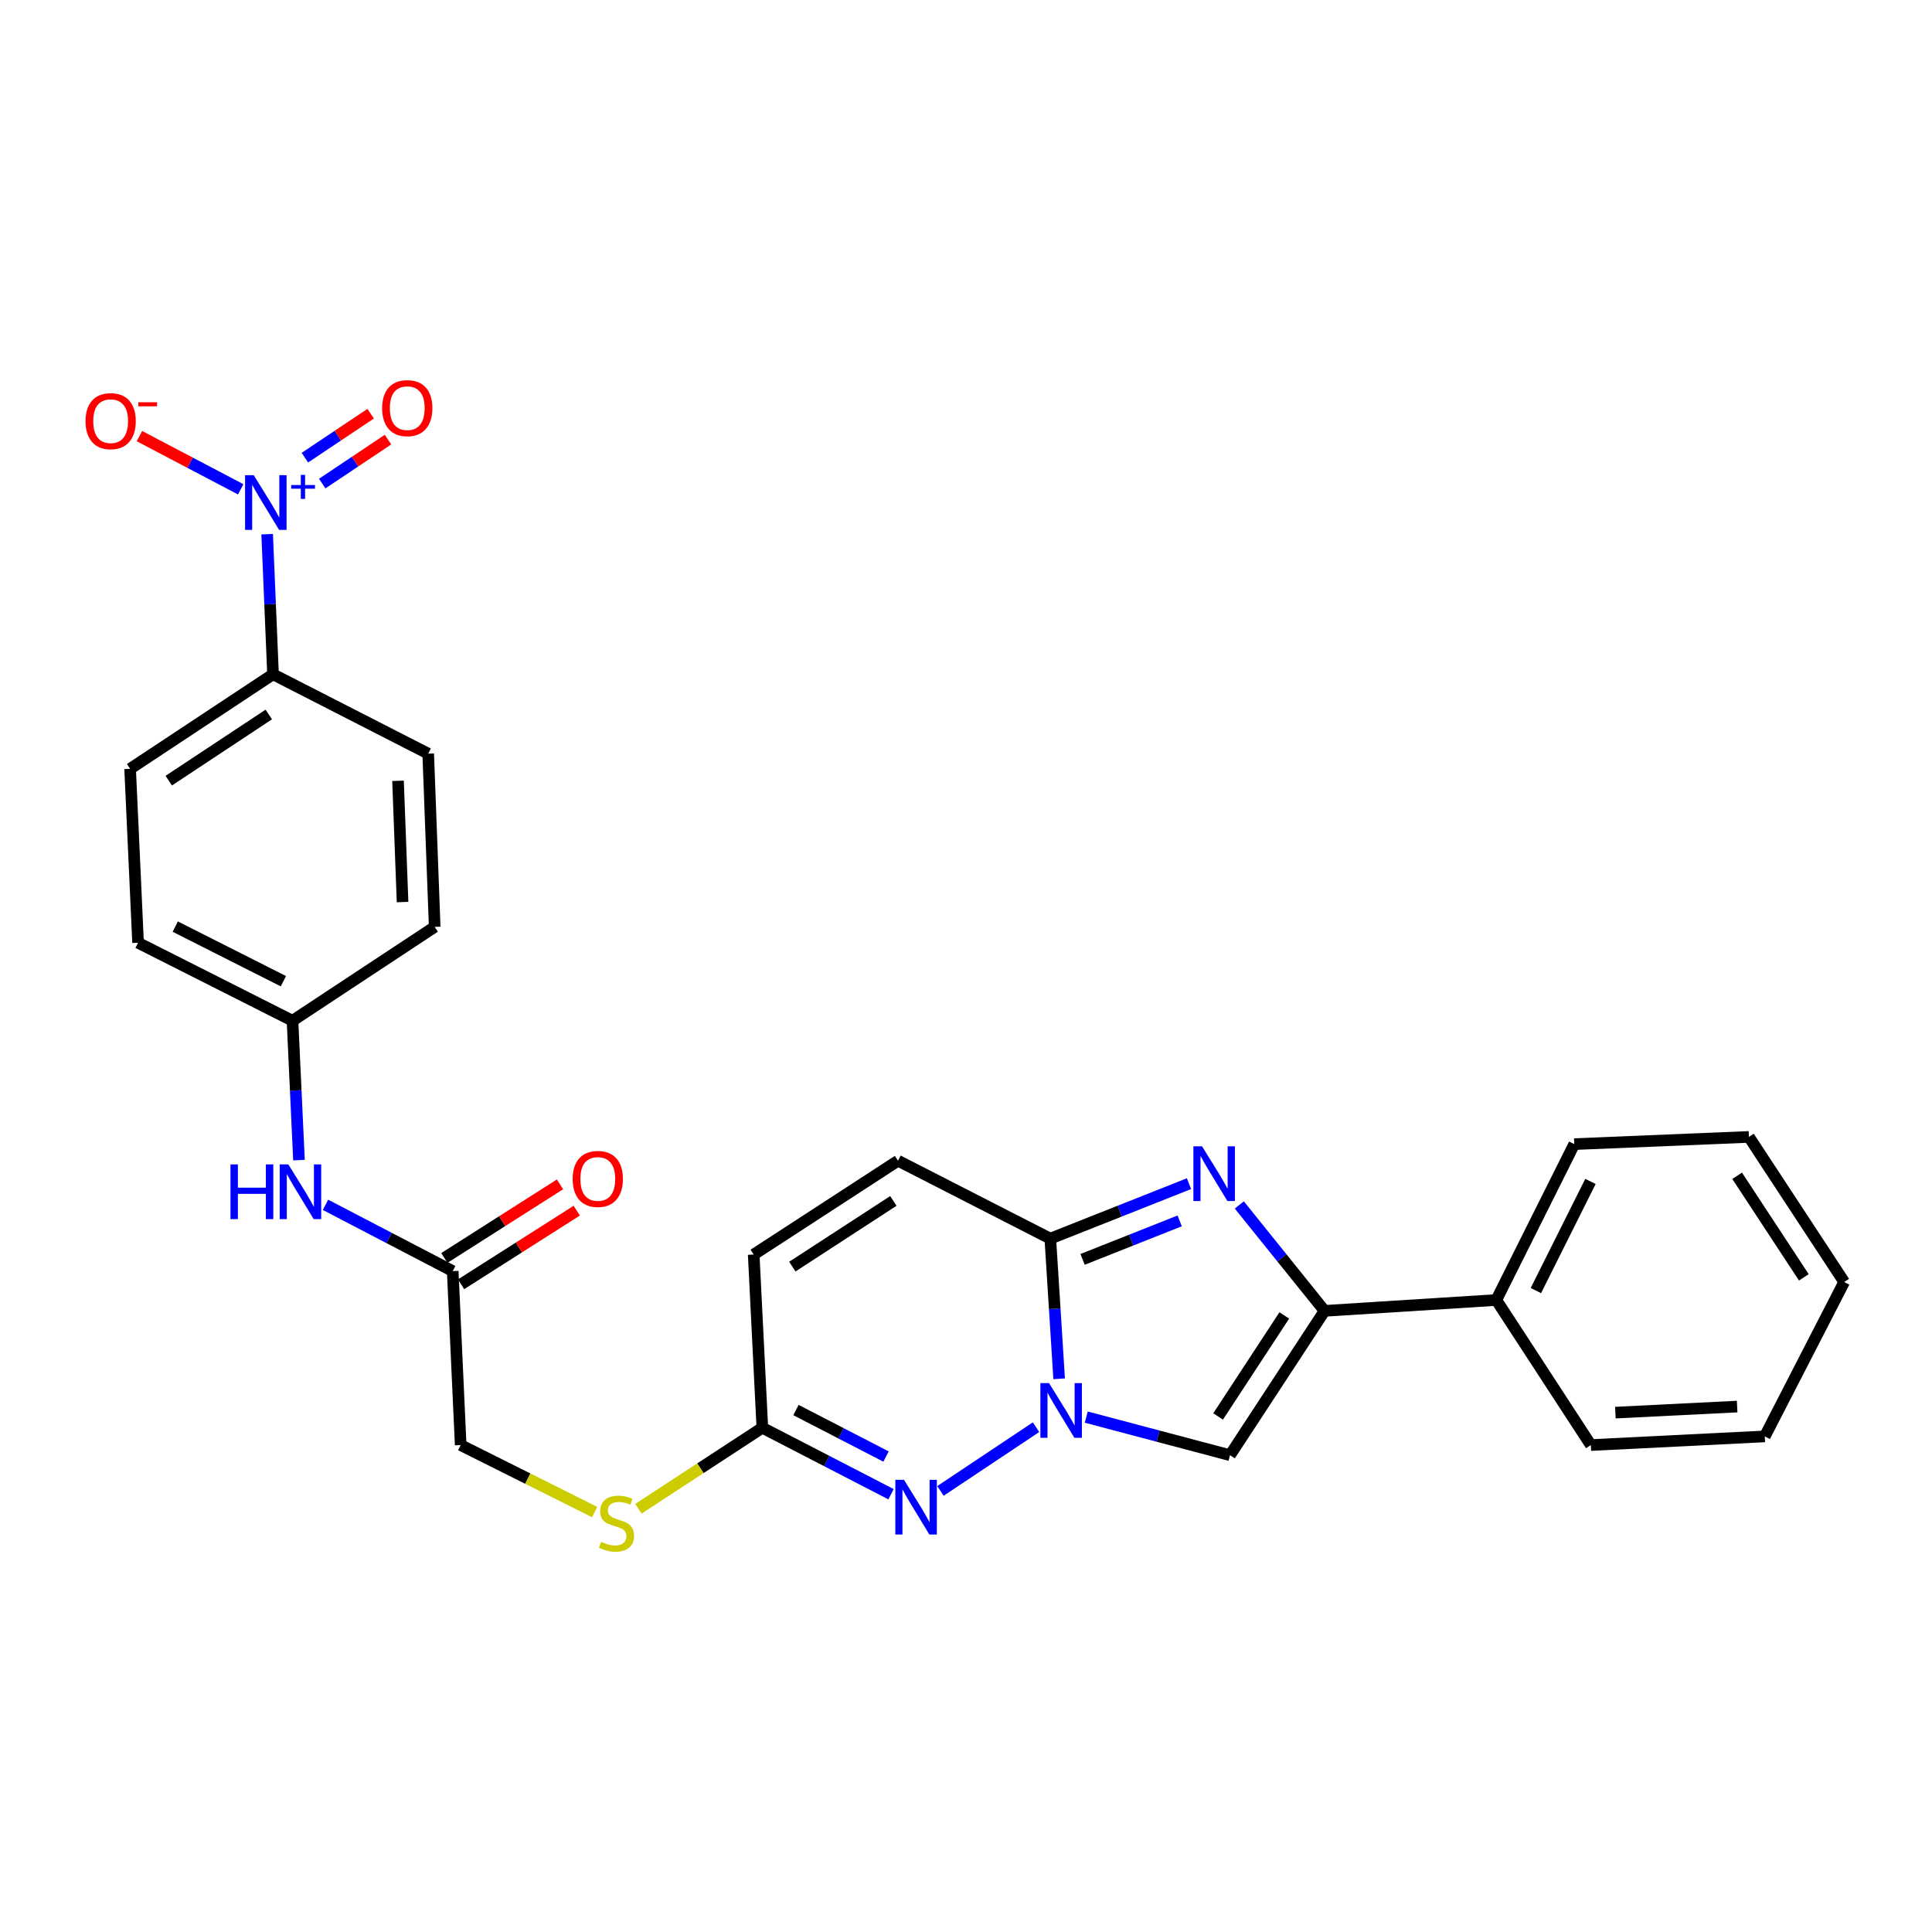 <?xml version='1.0' encoding='iso-8859-1'?>
<svg version='1.1' baseProfile='full'
              xmlns='http://www.w3.org/2000/svg'
                      xmlns:rdkit='http://www.rdkit.org/xml'
                      xmlns:xlink='http://www.w3.org/1999/xlink'
                  xml:space='preserve'
width='1000px' height='1000px' viewBox='0 0 1000 1000'>
<!-- END OF HEADER -->
<rect style='opacity:1.0;fill:#FFFFFF;stroke:none' width='1000' height='1000' x='0' y='0'> </rect>
<path class='bond-1' d='M 548.212,713.665 L 545.923,677.392' style='fill:none;fill-rule:evenodd;stroke:#0000FF;stroke-width:6px;stroke-linecap:butt;stroke-linejoin:miter;stroke-opacity:1' />
<path class='bond-1' d='M 545.923,677.392 L 543.634,641.118' style='fill:none;fill-rule:evenodd;stroke:#000000;stroke-width:6px;stroke-linecap:butt;stroke-linejoin:miter;stroke-opacity:1' />
<path class='bond-3' d='M 536.25,738.717 L 486.777,771.702' style='fill:none;fill-rule:evenodd;stroke:#0000FF;stroke-width:6px;stroke-linecap:butt;stroke-linejoin:miter;stroke-opacity:1' />
<path class='bond-4' d='M 562.246,733.496 L 599.447,743.349' style='fill:none;fill-rule:evenodd;stroke:#0000FF;stroke-width:6px;stroke-linecap:butt;stroke-linejoin:miter;stroke-opacity:1' />
<path class='bond-4' d='M 599.447,743.349 L 636.648,753.201' style='fill:none;fill-rule:evenodd;stroke:#000000;stroke-width:6px;stroke-linecap:butt;stroke-linejoin:miter;stroke-opacity:1' />
<path class='bond-0' d='M 615.424,612.66 L 579.529,626.889' style='fill:none;fill-rule:evenodd;stroke:#0000FF;stroke-width:6px;stroke-linecap:butt;stroke-linejoin:miter;stroke-opacity:1' />
<path class='bond-0' d='M 579.529,626.889 L 543.634,641.118' style='fill:none;fill-rule:evenodd;stroke:#000000;stroke-width:6px;stroke-linecap:butt;stroke-linejoin:miter;stroke-opacity:1' />
<path class='bond-0' d='M 610.602,631.93 L 585.476,641.891' style='fill:none;fill-rule:evenodd;stroke:#0000FF;stroke-width:6px;stroke-linecap:butt;stroke-linejoin:miter;stroke-opacity:1' />
<path class='bond-0' d='M 585.476,641.891 L 560.349,651.851' style='fill:none;fill-rule:evenodd;stroke:#000000;stroke-width:6px;stroke-linecap:butt;stroke-linejoin:miter;stroke-opacity:1' />
<path class='bond-28' d='M 641.463,623.675 L 663.526,651.089' style='fill:none;fill-rule:evenodd;stroke:#0000FF;stroke-width:6px;stroke-linecap:butt;stroke-linejoin:miter;stroke-opacity:1' />
<path class='bond-28' d='M 663.526,651.089 L 685.589,678.503' style='fill:none;fill-rule:evenodd;stroke:#000000;stroke-width:6px;stroke-linecap:butt;stroke-linejoin:miter;stroke-opacity:1' />
<path class='bond-7' d='M 543.634,641.118 L 464.812,600.783' style='fill:none;fill-rule:evenodd;stroke:#000000;stroke-width:6px;stroke-linecap:butt;stroke-linejoin:miter;stroke-opacity:1' />
<path class='bond-2' d='M 685.589,678.503 L 636.648,753.201' style='fill:none;fill-rule:evenodd;stroke:#000000;stroke-width:6px;stroke-linecap:butt;stroke-linejoin:miter;stroke-opacity:1' />
<path class='bond-2' d='M 664.75,680.864 L 630.491,733.153' style='fill:none;fill-rule:evenodd;stroke:#000000;stroke-width:6px;stroke-linecap:butt;stroke-linejoin:miter;stroke-opacity:1' />
<path class='bond-15' d='M 685.589,678.503 L 774.488,672.882' style='fill:none;fill-rule:evenodd;stroke:#000000;stroke-width:6px;stroke-linecap:butt;stroke-linejoin:miter;stroke-opacity:1' />
<path class='bond-6' d='M 461.192,773.403 L 427.89,756.206' style='fill:none;fill-rule:evenodd;stroke:#0000FF;stroke-width:6px;stroke-linecap:butt;stroke-linejoin:miter;stroke-opacity:1' />
<path class='bond-6' d='M 427.89,756.206 L 394.587,739.009' style='fill:none;fill-rule:evenodd;stroke:#000000;stroke-width:6px;stroke-linecap:butt;stroke-linejoin:miter;stroke-opacity:1' />
<path class='bond-6' d='M 458.606,753.906 L 435.294,741.868' style='fill:none;fill-rule:evenodd;stroke:#0000FF;stroke-width:6px;stroke-linecap:butt;stroke-linejoin:miter;stroke-opacity:1' />
<path class='bond-6' d='M 435.294,741.868 L 411.982,729.83' style='fill:none;fill-rule:evenodd;stroke:#000000;stroke-width:6px;stroke-linecap:butt;stroke-linejoin:miter;stroke-opacity:1' />
<path class='bond-5' d='M 138.277,276.49 L 139.799,312.752' style='fill:none;fill-rule:evenodd;stroke:#0000FF;stroke-width:6px;stroke-linecap:butt;stroke-linejoin:miter;stroke-opacity:1' />
<path class='bond-5' d='M 139.799,312.752 L 141.32,349.013' style='fill:none;fill-rule:evenodd;stroke:#000000;stroke-width:6px;stroke-linecap:butt;stroke-linejoin:miter;stroke-opacity:1' />
<path class='bond-11' d='M 124.582,253.271 L 98.377,239.503' style='fill:none;fill-rule:evenodd;stroke:#0000FF;stroke-width:6px;stroke-linecap:butt;stroke-linejoin:miter;stroke-opacity:1' />
<path class='bond-11' d='M 98.377,239.503 L 72.172,225.735' style='fill:none;fill-rule:evenodd;stroke:#FF0000;stroke-width:6px;stroke-linecap:butt;stroke-linejoin:miter;stroke-opacity:1' />
<path class='bond-12' d='M 166.776,250.303 L 183.8,238.924' style='fill:none;fill-rule:evenodd;stroke:#0000FF;stroke-width:6px;stroke-linecap:butt;stroke-linejoin:miter;stroke-opacity:1' />
<path class='bond-12' d='M 183.8,238.924 L 200.825,227.545' style='fill:none;fill-rule:evenodd;stroke:#FF0000;stroke-width:6px;stroke-linecap:butt;stroke-linejoin:miter;stroke-opacity:1' />
<path class='bond-12' d='M 157.808,236.887 L 174.833,225.508' style='fill:none;fill-rule:evenodd;stroke:#0000FF;stroke-width:6px;stroke-linecap:butt;stroke-linejoin:miter;stroke-opacity:1' />
<path class='bond-12' d='M 174.833,225.508 L 191.858,214.129' style='fill:none;fill-rule:evenodd;stroke:#FF0000;stroke-width:6px;stroke-linecap:butt;stroke-linejoin:miter;stroke-opacity:1' />
<path class='bond-8' d='M 394.587,739.009 L 390.113,649.348' style='fill:none;fill-rule:evenodd;stroke:#000000;stroke-width:6px;stroke-linecap:butt;stroke-linejoin:miter;stroke-opacity:1' />
<path class='bond-14' d='M 394.587,739.009 L 362.519,759.961' style='fill:none;fill-rule:evenodd;stroke:#000000;stroke-width:6px;stroke-linecap:butt;stroke-linejoin:miter;stroke-opacity:1' />
<path class='bond-14' d='M 362.519,759.961 L 330.452,780.913' style='fill:none;fill-rule:evenodd;stroke:#CCCC00;stroke-width:6px;stroke-linecap:butt;stroke-linejoin:miter;stroke-opacity:1' />
<path class='bond-29' d='M 464.812,600.783 L 390.113,649.348' style='fill:none;fill-rule:evenodd;stroke:#000000;stroke-width:6px;stroke-linecap:butt;stroke-linejoin:miter;stroke-opacity:1' />
<path class='bond-29' d='M 462.403,621.598 L 410.114,655.593' style='fill:none;fill-rule:evenodd;stroke:#000000;stroke-width:6px;stroke-linecap:butt;stroke-linejoin:miter;stroke-opacity:1' />
<path class='bond-9' d='M 141.32,349.013 L 67.348,397.945' style='fill:none;fill-rule:evenodd;stroke:#000000;stroke-width:6px;stroke-linecap:butt;stroke-linejoin:miter;stroke-opacity:1' />
<path class='bond-9' d='M 139.127,369.812 L 87.347,404.065' style='fill:none;fill-rule:evenodd;stroke:#000000;stroke-width:6px;stroke-linecap:butt;stroke-linejoin:miter;stroke-opacity:1' />
<path class='bond-31' d='M 141.32,349.013 L 221.639,390.092' style='fill:none;fill-rule:evenodd;stroke:#000000;stroke-width:6px;stroke-linecap:butt;stroke-linejoin:miter;stroke-opacity:1' />
<path class='bond-10' d='M 234.325,657.928 L 238.449,747.965' style='fill:none;fill-rule:evenodd;stroke:#000000;stroke-width:6px;stroke-linecap:butt;stroke-linejoin:miter;stroke-opacity:1' />
<path class='bond-13' d='M 234.325,657.928 L 201.399,640.77' style='fill:none;fill-rule:evenodd;stroke:#000000;stroke-width:6px;stroke-linecap:butt;stroke-linejoin:miter;stroke-opacity:1' />
<path class='bond-13' d='M 201.399,640.77 L 168.473,623.613' style='fill:none;fill-rule:evenodd;stroke:#0000FF;stroke-width:6px;stroke-linecap:butt;stroke-linejoin:miter;stroke-opacity:1' />
<path class='bond-16' d='M 238.657,664.735 L 268.591,645.683' style='fill:none;fill-rule:evenodd;stroke:#000000;stroke-width:6px;stroke-linecap:butt;stroke-linejoin:miter;stroke-opacity:1' />
<path class='bond-16' d='M 268.591,645.683 L 298.525,626.631' style='fill:none;fill-rule:evenodd;stroke:#FF0000;stroke-width:6px;stroke-linecap:butt;stroke-linejoin:miter;stroke-opacity:1' />
<path class='bond-16' d='M 229.992,651.121 L 259.926,632.069' style='fill:none;fill-rule:evenodd;stroke:#000000;stroke-width:6px;stroke-linecap:butt;stroke-linejoin:miter;stroke-opacity:1' />
<path class='bond-16' d='M 259.926,632.069 L 289.86,613.018' style='fill:none;fill-rule:evenodd;stroke:#FF0000;stroke-width:6px;stroke-linecap:butt;stroke-linejoin:miter;stroke-opacity:1' />
<path class='bond-20' d='M 154.75,600.483 L 153.073,564.409' style='fill:none;fill-rule:evenodd;stroke:#0000FF;stroke-width:6px;stroke-linecap:butt;stroke-linejoin:miter;stroke-opacity:1' />
<path class='bond-20' d='M 153.073,564.409 L 151.397,528.336' style='fill:none;fill-rule:evenodd;stroke:#000000;stroke-width:6px;stroke-linecap:butt;stroke-linejoin:miter;stroke-opacity:1' />
<path class='bond-19' d='M 307.783,782.648 L 273.116,765.307' style='fill:none;fill-rule:evenodd;stroke:#CCCC00;stroke-width:6px;stroke-linecap:butt;stroke-linejoin:miter;stroke-opacity:1' />
<path class='bond-19' d='M 273.116,765.307 L 238.449,747.965' style='fill:none;fill-rule:evenodd;stroke:#000000;stroke-width:6px;stroke-linecap:butt;stroke-linejoin:miter;stroke-opacity:1' />
<path class='bond-23' d='M 774.488,672.882 L 814.84,592.195' style='fill:none;fill-rule:evenodd;stroke:#000000;stroke-width:6px;stroke-linecap:butt;stroke-linejoin:miter;stroke-opacity:1' />
<path class='bond-23' d='M 794.974,667.997 L 823.221,611.516' style='fill:none;fill-rule:evenodd;stroke:#000000;stroke-width:6px;stroke-linecap:butt;stroke-linejoin:miter;stroke-opacity:1' />
<path class='bond-24' d='M 774.488,672.882 L 823.42,747.965' style='fill:none;fill-rule:evenodd;stroke:#000000;stroke-width:6px;stroke-linecap:butt;stroke-linejoin:miter;stroke-opacity:1' />
<path class='bond-17' d='M 221.639,390.092 L 224.992,479.753' style='fill:none;fill-rule:evenodd;stroke:#000000;stroke-width:6px;stroke-linecap:butt;stroke-linejoin:miter;stroke-opacity:1' />
<path class='bond-17' d='M 206.016,404.144 L 208.363,466.907' style='fill:none;fill-rule:evenodd;stroke:#000000;stroke-width:6px;stroke-linecap:butt;stroke-linejoin:miter;stroke-opacity:1' />
<path class='bond-18' d='M 67.348,397.945 L 71.463,487.965' style='fill:none;fill-rule:evenodd;stroke:#000000;stroke-width:6px;stroke-linecap:butt;stroke-linejoin:miter;stroke-opacity:1' />
<path class='bond-21' d='M 151.397,528.336 L 224.992,479.753' style='fill:none;fill-rule:evenodd;stroke:#000000;stroke-width:6px;stroke-linecap:butt;stroke-linejoin:miter;stroke-opacity:1' />
<path class='bond-22' d='M 151.397,528.336 L 71.463,487.965' style='fill:none;fill-rule:evenodd;stroke:#000000;stroke-width:6px;stroke-linecap:butt;stroke-linejoin:miter;stroke-opacity:1' />
<path class='bond-22' d='M 146.681,507.875 L 90.728,479.616' style='fill:none;fill-rule:evenodd;stroke:#000000;stroke-width:6px;stroke-linecap:butt;stroke-linejoin:miter;stroke-opacity:1' />
<path class='bond-26' d='M 814.84,592.195 L 905.237,588.465' style='fill:none;fill-rule:evenodd;stroke:#000000;stroke-width:6px;stroke-linecap:butt;stroke-linejoin:miter;stroke-opacity:1' />
<path class='bond-25' d='M 823.42,747.965 L 913.449,743.483' style='fill:none;fill-rule:evenodd;stroke:#000000;stroke-width:6px;stroke-linecap:butt;stroke-linejoin:miter;stroke-opacity:1' />
<path class='bond-25' d='M 836.122,731.176 L 899.142,728.038' style='fill:none;fill-rule:evenodd;stroke:#000000;stroke-width:6px;stroke-linecap:butt;stroke-linejoin:miter;stroke-opacity:1' />
<path class='bond-27' d='M 913.449,743.483 L 954.545,663.558' style='fill:none;fill-rule:evenodd;stroke:#000000;stroke-width:6px;stroke-linecap:butt;stroke-linejoin:miter;stroke-opacity:1' />
<path class='bond-30' d='M 905.237,588.465 L 954.545,663.558' style='fill:none;fill-rule:evenodd;stroke:#000000;stroke-width:6px;stroke-linecap:butt;stroke-linejoin:miter;stroke-opacity:1' />
<path class='bond-30' d='M 899.144,608.587 L 933.66,661.152' style='fill:none;fill-rule:evenodd;stroke:#000000;stroke-width:6px;stroke-linecap:butt;stroke-linejoin:miter;stroke-opacity:1' />
<path  class='atom-0' d='M 542.986 715.893
L 552.266 730.893
Q 553.186 732.373, 554.666 735.053
Q 556.146 737.733, 556.226 737.893
L 556.226 715.893
L 559.986 715.893
L 559.986 744.213
L 556.106 744.213
L 546.146 727.813
Q 544.986 725.893, 543.746 723.693
Q 542.546 721.493, 542.186 720.813
L 542.186 744.213
L 538.506 744.213
L 538.506 715.893
L 542.986 715.893
' fill='#0000FF'/>
<path  class='atom-1' d='M 622.185 593.338
L 631.465 608.338
Q 632.385 609.818, 633.865 612.498
Q 635.345 615.178, 635.425 615.338
L 635.425 593.338
L 639.185 593.338
L 639.185 621.658
L 635.305 621.658
L 625.345 605.258
Q 624.185 603.338, 622.945 601.138
Q 621.745 598.938, 621.385 598.258
L 621.385 621.658
L 617.705 621.658
L 617.705 593.338
L 622.185 593.338
' fill='#0000FF'/>
<path  class='atom-4' d='M 467.911 765.946
L 477.191 780.946
Q 478.111 782.426, 479.591 785.106
Q 481.071 787.786, 481.151 787.946
L 481.151 765.946
L 484.911 765.946
L 484.911 794.266
L 481.031 794.266
L 471.071 777.866
Q 469.911 775.946, 468.671 773.746
Q 467.471 771.546, 467.111 770.866
L 467.111 794.266
L 463.431 794.266
L 463.431 765.946
L 467.911 765.946
' fill='#0000FF'/>
<path  class='atom-6' d='M 131.33 245.945
L 140.61 260.945
Q 141.53 262.425, 143.01 265.105
Q 144.49 267.785, 144.57 267.945
L 144.57 245.945
L 148.33 245.945
L 148.33 274.265
L 144.45 274.265
L 134.49 257.865
Q 133.33 255.945, 132.09 253.745
Q 130.89 251.545, 130.53 250.865
L 130.53 274.265
L 126.85 274.265
L 126.85 245.945
L 131.33 245.945
' fill='#0000FF'/>
<path  class='atom-6' d='M 150.706 251.05
L 155.696 251.05
L 155.696 245.796
L 157.913 245.796
L 157.913 251.05
L 163.035 251.05
L 163.035 252.951
L 157.913 252.951
L 157.913 258.231
L 155.696 258.231
L 155.696 252.951
L 150.706 252.951
L 150.706 251.05
' fill='#0000FF'/>
<path  class='atom-12' d='M 44.271 217.986
Q 44.271 211.186, 47.631 207.386
Q 50.991 203.586, 57.271 203.586
Q 63.551 203.586, 66.911 207.386
Q 70.271 211.186, 70.271 217.986
Q 70.271 224.866, 66.871 228.786
Q 63.471 232.666, 57.271 232.666
Q 51.031 232.666, 47.631 228.786
Q 44.271 224.906, 44.271 217.986
M 57.271 229.466
Q 61.591 229.466, 63.911 226.586
Q 66.271 223.666, 66.271 217.986
Q 66.271 212.426, 63.911 209.626
Q 61.591 206.786, 57.271 206.786
Q 52.951 206.786, 50.591 209.586
Q 48.271 212.386, 48.271 217.986
Q 48.271 223.706, 50.591 226.586
Q 52.951 229.466, 57.271 229.466
' fill='#FF0000'/>
<path  class='atom-12' d='M 71.591 208.208
L 81.28 208.208
L 81.28 210.32
L 71.591 210.32
L 71.591 208.208
' fill='#FF0000'/>
<path  class='atom-13' d='M 197.8 211.253
Q 197.8 204.453, 201.16 200.653
Q 204.52 196.853, 210.8 196.853
Q 217.08 196.853, 220.44 200.653
Q 223.8 204.453, 223.8 211.253
Q 223.8 218.133, 220.4 222.053
Q 217 225.933, 210.8 225.933
Q 204.56 225.933, 201.16 222.053
Q 197.8 218.173, 197.8 211.253
M 210.8 222.733
Q 215.12 222.733, 217.44 219.853
Q 219.8 216.933, 219.8 211.253
Q 219.8 205.693, 217.44 202.893
Q 215.12 200.053, 210.8 200.053
Q 206.48 200.053, 204.12 202.853
Q 201.8 205.653, 201.8 211.253
Q 201.8 216.973, 204.12 219.853
Q 206.48 222.733, 210.8 222.733
' fill='#FF0000'/>
<path  class='atom-14' d='M 119.292 602.698
L 123.132 602.698
L 123.132 614.738
L 137.612 614.738
L 137.612 602.698
L 141.452 602.698
L 141.452 631.018
L 137.612 631.018
L 137.612 617.938
L 123.132 617.938
L 123.132 631.018
L 119.292 631.018
L 119.292 602.698
' fill='#0000FF'/>
<path  class='atom-14' d='M 149.252 602.698
L 158.532 617.698
Q 159.452 619.178, 160.932 621.858
Q 162.412 624.538, 162.492 624.698
L 162.492 602.698
L 166.252 602.698
L 166.252 631.018
L 162.372 631.018
L 152.412 614.618
Q 151.252 612.698, 150.012 610.498
Q 148.812 608.298, 148.452 607.618
L 148.452 631.018
L 144.772 631.018
L 144.772 602.698
L 149.252 602.698
' fill='#0000FF'/>
<path  class='atom-15' d='M 311.118 798.038
Q 311.438 798.158, 312.758 798.718
Q 314.078 799.278, 315.518 799.638
Q 316.998 799.958, 318.438 799.958
Q 321.118 799.958, 322.678 798.678
Q 324.238 797.358, 324.238 795.078
Q 324.238 793.518, 323.438 792.558
Q 322.678 791.598, 321.478 791.078
Q 320.278 790.558, 318.278 789.958
Q 315.758 789.198, 314.238 788.478
Q 312.758 787.758, 311.678 786.238
Q 310.638 784.718, 310.638 782.158
Q 310.638 778.598, 313.038 776.398
Q 315.478 774.198, 320.278 774.198
Q 323.558 774.198, 327.278 775.758
L 326.358 778.838
Q 322.958 777.438, 320.398 777.438
Q 317.638 777.438, 316.118 778.598
Q 314.598 779.718, 314.638 781.678
Q 314.638 783.198, 315.398 784.118
Q 316.198 785.038, 317.318 785.558
Q 318.478 786.078, 320.398 786.678
Q 322.958 787.478, 324.478 788.278
Q 325.998 789.078, 327.078 790.718
Q 328.198 792.318, 328.198 795.078
Q 328.198 798.998, 325.558 801.118
Q 322.958 803.198, 318.598 803.198
Q 316.078 803.198, 314.158 802.638
Q 312.278 802.118, 310.038 801.198
L 311.118 798.038
' fill='#CCCC00'/>
<path  class='atom-17' d='M 296.417 610.214
Q 296.417 603.414, 299.777 599.614
Q 303.137 595.814, 309.417 595.814
Q 315.697 595.814, 319.057 599.614
Q 322.417 603.414, 322.417 610.214
Q 322.417 617.094, 319.017 621.014
Q 315.617 624.894, 309.417 624.894
Q 303.177 624.894, 299.777 621.014
Q 296.417 617.134, 296.417 610.214
M 309.417 621.694
Q 313.737 621.694, 316.057 618.814
Q 318.417 615.894, 318.417 610.214
Q 318.417 604.654, 316.057 601.854
Q 313.737 599.014, 309.417 599.014
Q 305.097 599.014, 302.737 601.814
Q 300.417 604.614, 300.417 610.214
Q 300.417 615.934, 302.737 618.814
Q 305.097 621.694, 309.417 621.694
' fill='#FF0000'/>
</svg>
